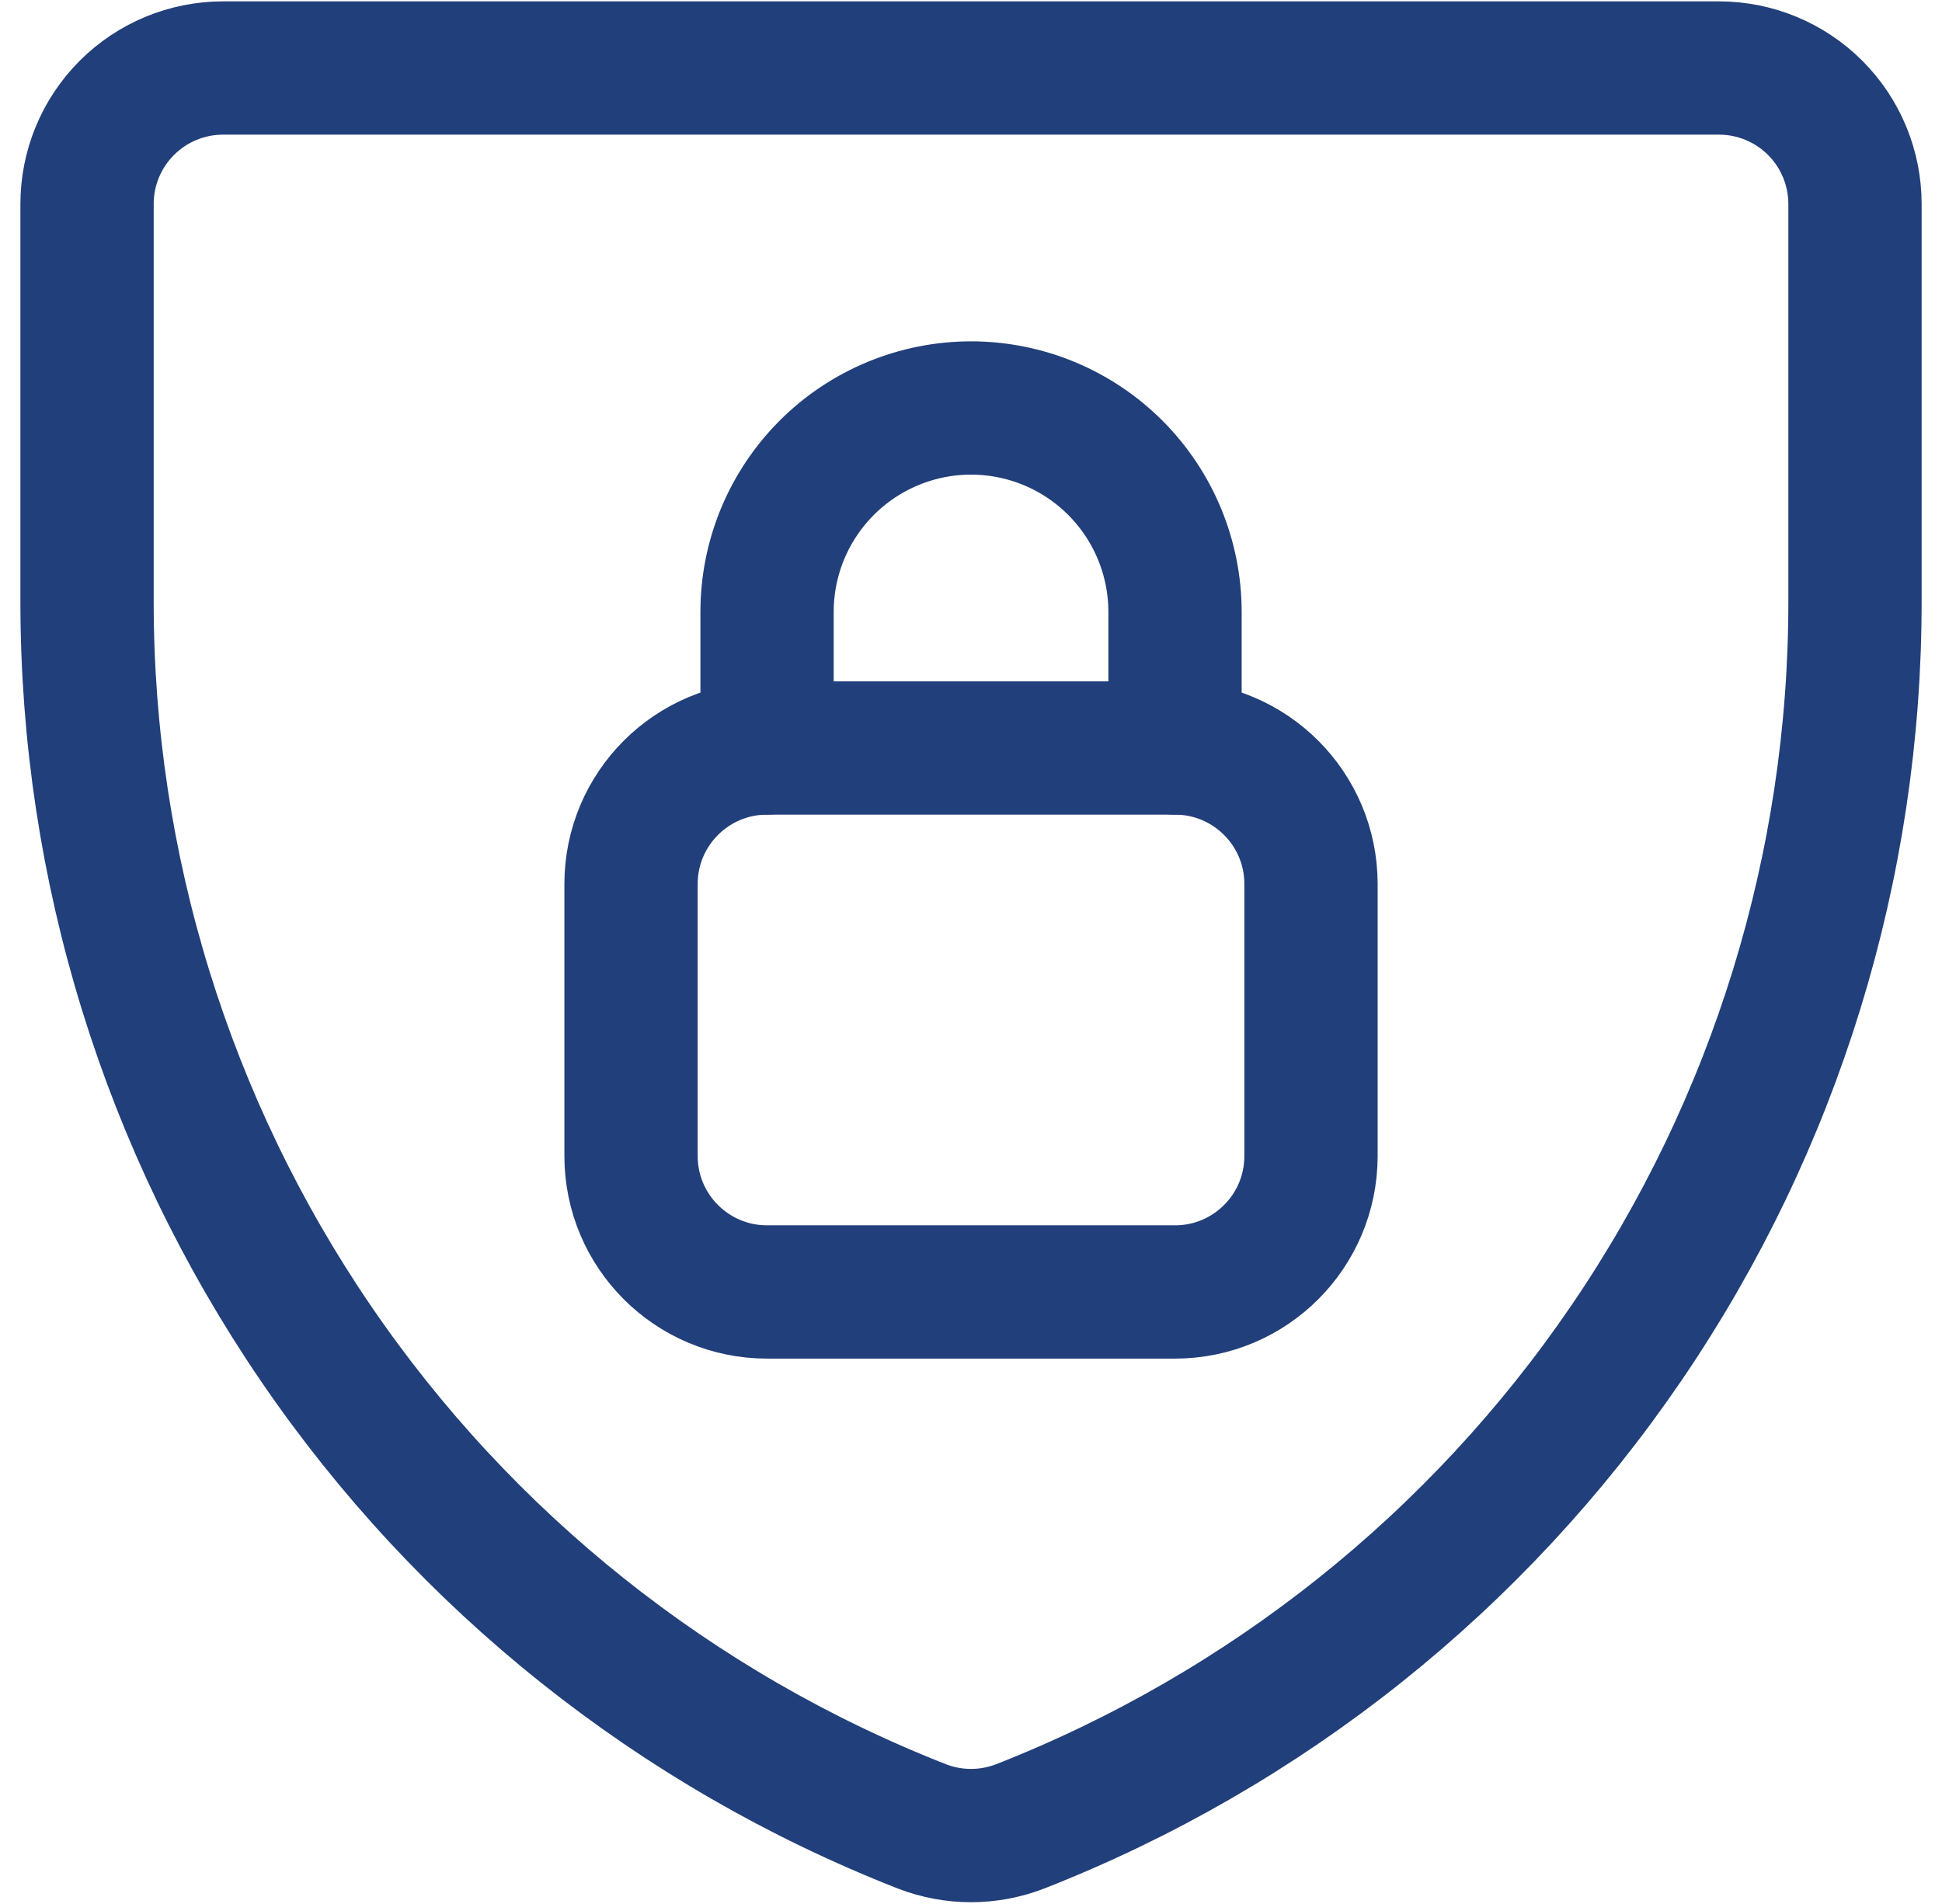 <svg width="51" height="50" viewBox="0 0 51 50" fill="none" xmlns="http://www.w3.org/2000/svg">
<g clip-path="url(#clip0_581_4537)">
<path d="M26.786 47.964C25.959 48.283 25.042 48.283 24.215 47.964C17.753 45.431 12.204 41.008 8.293 35.275C4.381 29.541 2.288 22.762 2.286 15.821V5.357C2.286 4.41 2.662 3.501 3.332 2.832C4.002 2.162 4.91 1.786 5.858 1.786H45.143C46.09 1.786 46.999 2.162 47.669 2.832C48.338 3.501 48.715 4.41 48.715 5.357V15.786C48.72 22.733 46.63 29.52 42.718 35.26C38.806 41.001 33.254 45.428 26.786 47.964Z" stroke="#213F7A" stroke-width="3.5" stroke-linecap="round" stroke-linejoin="round"/>
<path d="M30.858 19.643H20.144C18.171 19.643 16.572 21.242 16.572 23.214V30.357C16.572 32.329 18.171 33.928 20.144 33.928H30.858C32.83 33.928 34.429 32.329 34.429 30.357V23.214C34.429 21.242 32.83 19.643 30.858 19.643Z" stroke="#213F7A" stroke-width="3.5" stroke-linecap="round" stroke-linejoin="round"/>
<path d="M30.858 19.643V16.072C30.858 15.368 30.719 14.671 30.45 14.021C30.181 13.371 29.786 12.781 29.289 12.283C28.791 11.786 28.201 11.391 27.551 11.122C26.901 10.853 26.204 10.714 25.501 10.714C24.797 10.714 24.101 10.853 23.451 11.122C22.801 11.391 22.21 11.786 21.713 12.283C21.215 12.781 20.821 13.371 20.551 14.021C20.282 14.671 20.144 15.368 20.144 16.072V19.643" stroke="#213F7A" stroke-width="3.5" stroke-linecap="round" stroke-linejoin="round"/>
</g>
<defs>
<clipPath id="clip0_581_4537">
<rect width="50" height="50" fill="white" transform="translate(0.5)"/>
</clipPath>
</defs>
</svg>
